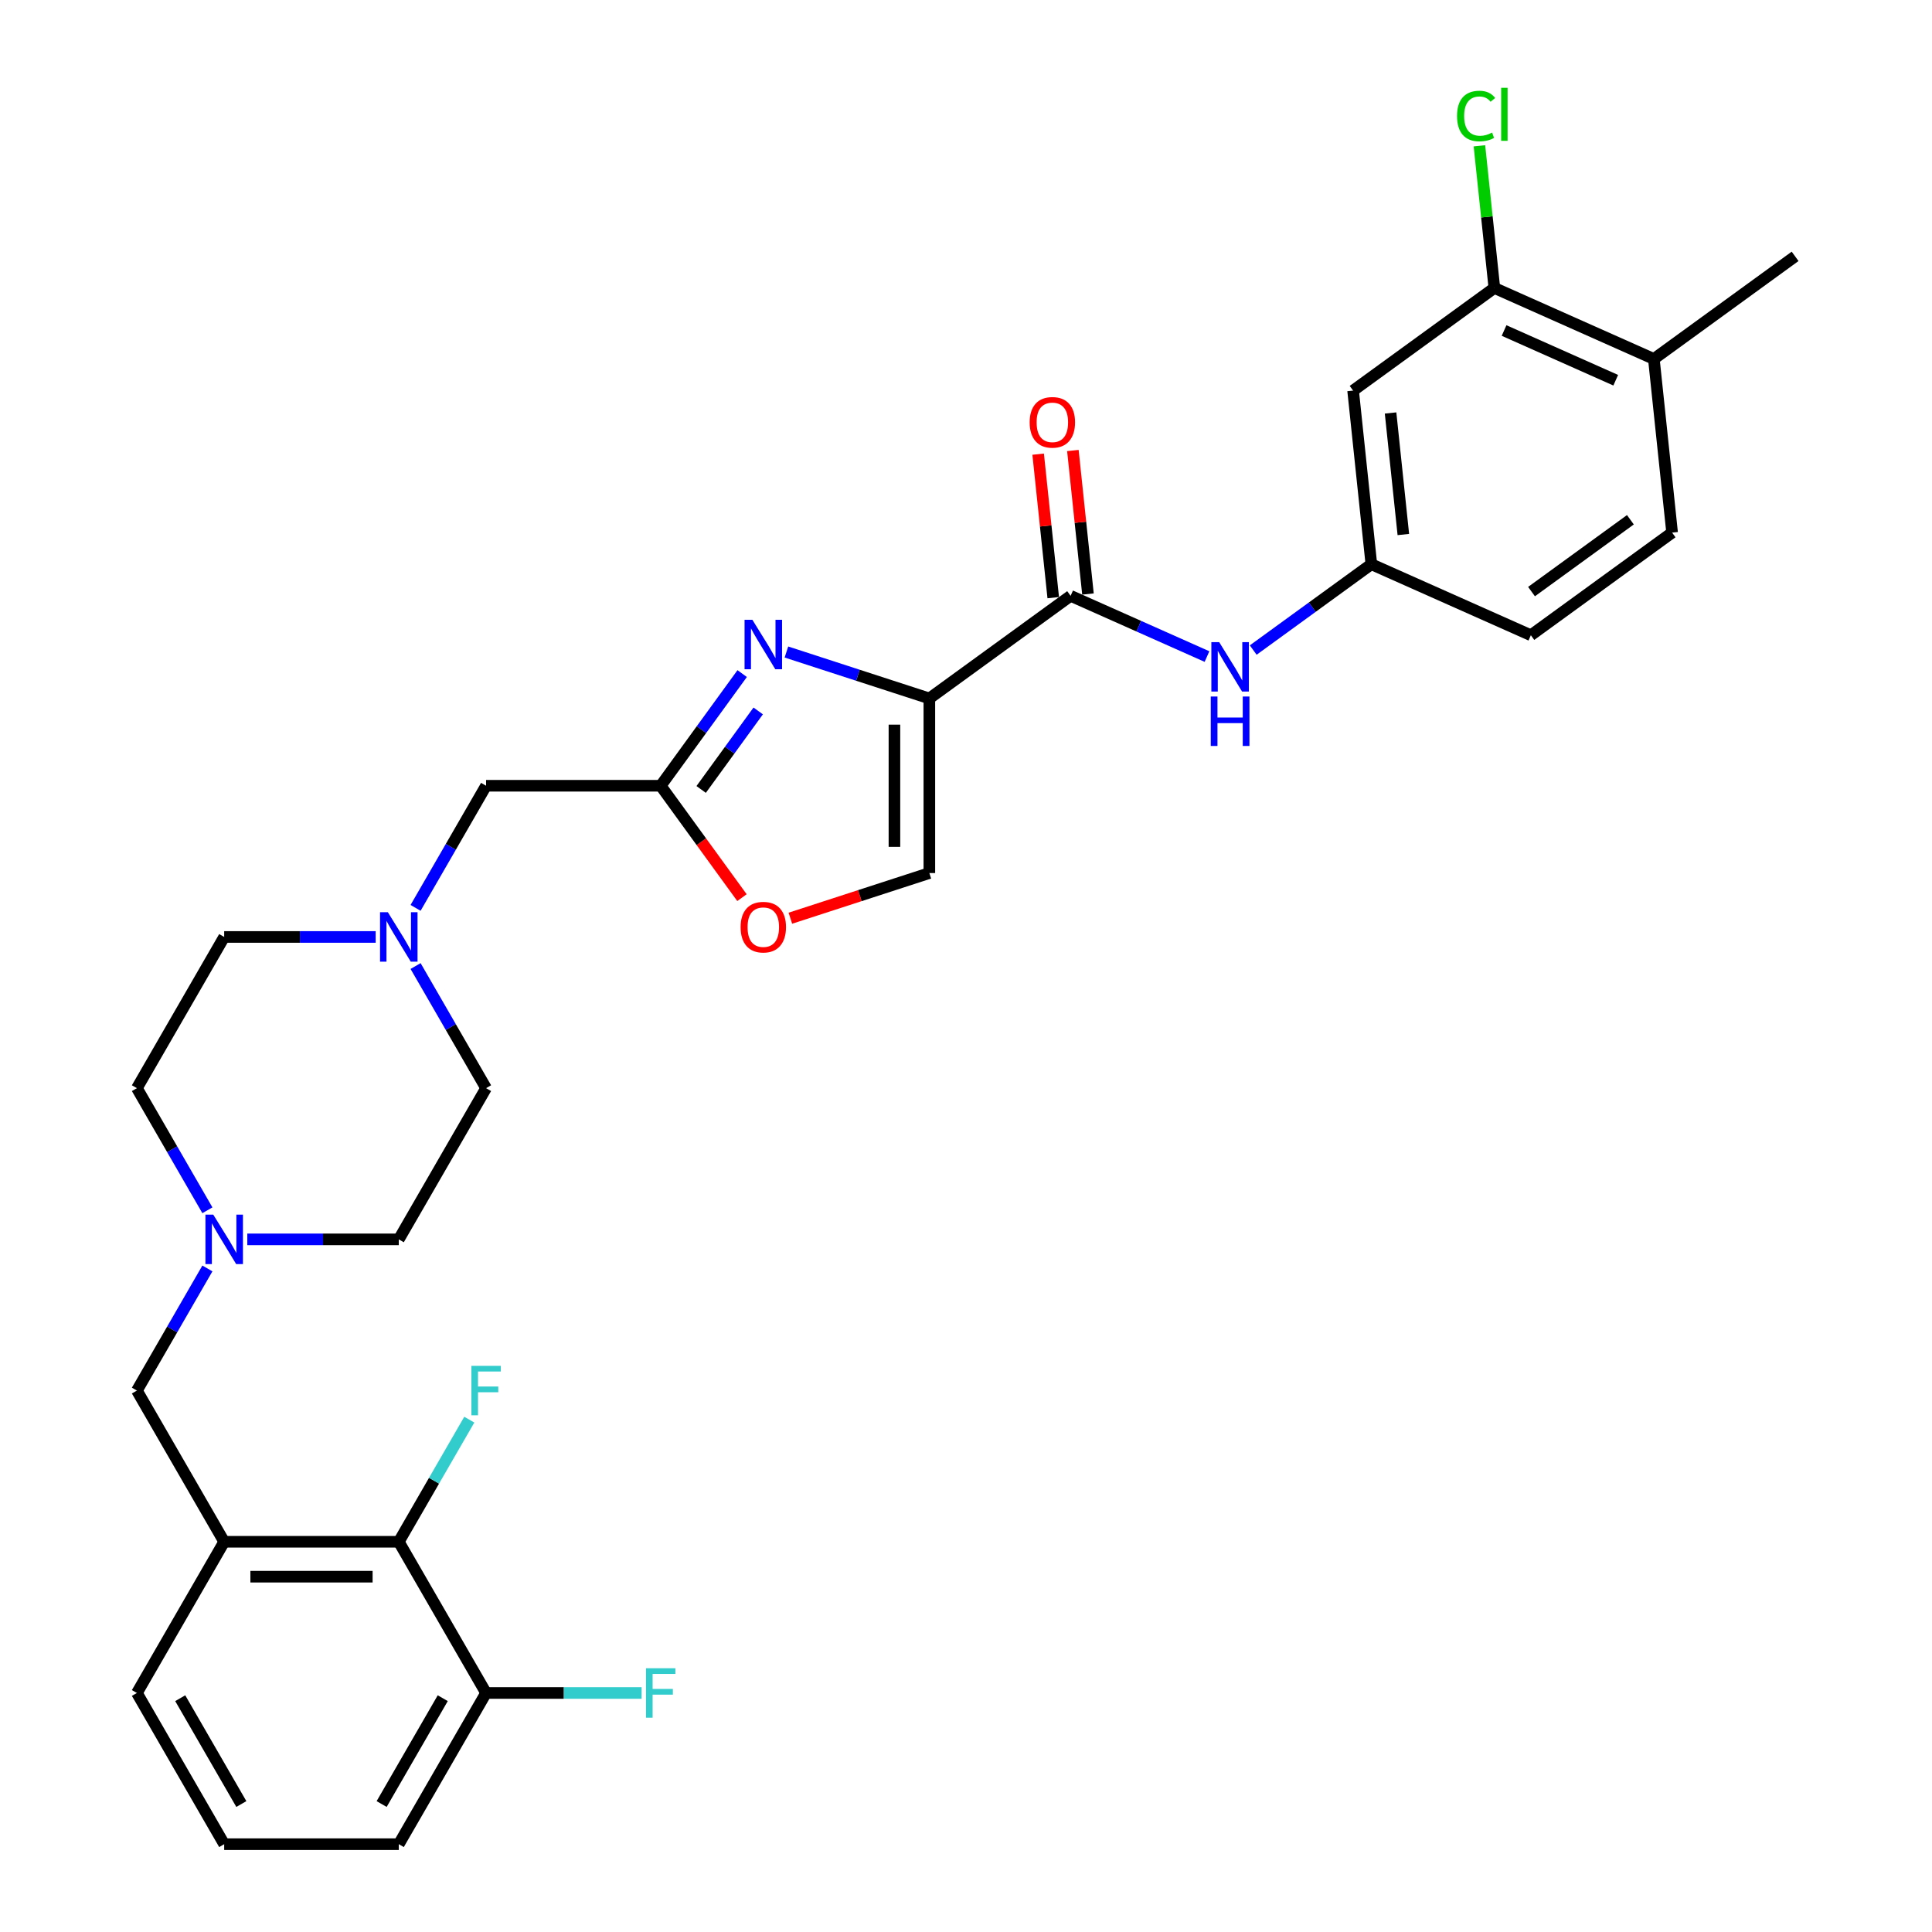 <?xml version='1.0' encoding='iso-8859-1'?>
<svg version='1.1' baseProfile='full'
              xmlns='http://www.w3.org/2000/svg'
                      xmlns:rdkit='http://www.rdkit.org/xml'
                      xmlns:xlink='http://www.w3.org/1999/xlink'
                  xml:space='preserve'
width='1000px' height='1000px' viewBox='0 0 1000 1000'>
<!-- END OF HEADER -->
<rect style='opacity:1.0;fill:#FFFFFF;stroke:none' width='1000' height='1000' x='0' y='0'> </rect>
<path class='bond-0' d='M 251.596,876.283 L 206.411,954.545' style='fill:none;fill-rule:evenodd;stroke:#000000;stroke-width:6px;stroke-linecap:butt;stroke-linejoin:miter;stroke-opacity:1' />
<path class='bond-0' d='M 229.166,878.985 L 197.537,933.769' style='fill:none;fill-rule:evenodd;stroke:#000000;stroke-width:6px;stroke-linecap:butt;stroke-linejoin:miter;stroke-opacity:1' />
<path class='bond-1' d='M 251.596,876.283 L 206.411,798.02' style='fill:none;fill-rule:evenodd;stroke:#000000;stroke-width:6px;stroke-linecap:butt;stroke-linejoin:miter;stroke-opacity:1' />
<path class='bond-2' d='M 251.596,876.283 L 291.847,876.283' style='fill:none;fill-rule:evenodd;stroke:#000000;stroke-width:6px;stroke-linecap:butt;stroke-linejoin:miter;stroke-opacity:1' />
<path class='bond-2' d='M 291.847,876.283 L 332.098,876.283' style='fill:none;fill-rule:evenodd;stroke:#33CCCC;stroke-width:6px;stroke-linecap:butt;stroke-linejoin:miter;stroke-opacity:1' />
<path class='bond-3' d='M 128.006,641.494 L 167.209,641.494' style='fill:none;fill-rule:evenodd;stroke:#0000FF;stroke-width:6px;stroke-linecap:butt;stroke-linejoin:miter;stroke-opacity:1' />
<path class='bond-3' d='M 167.209,641.494 L 206.411,641.494' style='fill:none;fill-rule:evenodd;stroke:#000000;stroke-width:6px;stroke-linecap:butt;stroke-linejoin:miter;stroke-opacity:1' />
<path class='bond-4' d='M 107.349,656.55 L 89.103,688.153' style='fill:none;fill-rule:evenodd;stroke:#0000FF;stroke-width:6px;stroke-linecap:butt;stroke-linejoin:miter;stroke-opacity:1' />
<path class='bond-4' d='M 89.103,688.153 L 70.856,719.757' style='fill:none;fill-rule:evenodd;stroke:#000000;stroke-width:6px;stroke-linecap:butt;stroke-linejoin:miter;stroke-opacity:1' />
<path class='bond-5' d='M 107.349,626.439 L 89.103,594.835' style='fill:none;fill-rule:evenodd;stroke:#0000FF;stroke-width:6px;stroke-linecap:butt;stroke-linejoin:miter;stroke-opacity:1' />
<path class='bond-5' d='M 89.103,594.835 L 70.856,563.231' style='fill:none;fill-rule:evenodd;stroke:#000000;stroke-width:6px;stroke-linecap:butt;stroke-linejoin:miter;stroke-opacity:1' />
<path class='bond-6' d='M 70.856,719.757 L 116.041,798.02' style='fill:none;fill-rule:evenodd;stroke:#000000;stroke-width:6px;stroke-linecap:butt;stroke-linejoin:miter;stroke-opacity:1' />
<path class='bond-7' d='M 206.411,954.545 L 116.041,954.545' style='fill:none;fill-rule:evenodd;stroke:#000000;stroke-width:6px;stroke-linecap:butt;stroke-linejoin:miter;stroke-opacity:1' />
<path class='bond-8' d='M 116.041,954.545 L 70.856,876.283' style='fill:none;fill-rule:evenodd;stroke:#000000;stroke-width:6px;stroke-linecap:butt;stroke-linejoin:miter;stroke-opacity:1' />
<path class='bond-8' d='M 124.916,933.769 L 93.287,878.985' style='fill:none;fill-rule:evenodd;stroke:#000000;stroke-width:6px;stroke-linecap:butt;stroke-linejoin:miter;stroke-opacity:1' />
<path class='bond-9' d='M 773.476,149.048 L 856.033,185.805' style='fill:none;fill-rule:evenodd;stroke:#000000;stroke-width:6px;stroke-linecap:butt;stroke-linejoin:miter;stroke-opacity:1' />
<path class='bond-9' d='M 778.508,171.073 L 836.298,196.803' style='fill:none;fill-rule:evenodd;stroke:#000000;stroke-width:6px;stroke-linecap:butt;stroke-linejoin:miter;stroke-opacity:1' />
<path class='bond-10' d='M 773.476,149.048 L 700.365,202.166' style='fill:none;fill-rule:evenodd;stroke:#000000;stroke-width:6px;stroke-linecap:butt;stroke-linejoin:miter;stroke-opacity:1' />
<path class='bond-11' d='M 773.476,149.048 L 769.609,112.262' style='fill:none;fill-rule:evenodd;stroke:#000000;stroke-width:6px;stroke-linecap:butt;stroke-linejoin:miter;stroke-opacity:1' />
<path class='bond-11' d='M 769.609,112.262 L 765.743,75.475' style='fill:none;fill-rule:evenodd;stroke:#00CC00;stroke-width:6px;stroke-linecap:butt;stroke-linejoin:miter;stroke-opacity:1' />
<path class='bond-12' d='M 554.143,308.402 L 589.439,324.117' style='fill:none;fill-rule:evenodd;stroke:#000000;stroke-width:6px;stroke-linecap:butt;stroke-linejoin:miter;stroke-opacity:1' />
<path class='bond-12' d='M 589.439,324.117 L 624.735,339.832' style='fill:none;fill-rule:evenodd;stroke:#0000FF;stroke-width:6px;stroke-linecap:butt;stroke-linejoin:miter;stroke-opacity:1' />
<path class='bond-13' d='M 563.13,307.458 L 559.227,270.319' style='fill:none;fill-rule:evenodd;stroke:#000000;stroke-width:6px;stroke-linecap:butt;stroke-linejoin:miter;stroke-opacity:1' />
<path class='bond-13' d='M 559.227,270.319 L 555.323,233.181' style='fill:none;fill-rule:evenodd;stroke:#FF0000;stroke-width:6px;stroke-linecap:butt;stroke-linejoin:miter;stroke-opacity:1' />
<path class='bond-13' d='M 545.155,309.347 L 541.252,272.208' style='fill:none;fill-rule:evenodd;stroke:#000000;stroke-width:6px;stroke-linecap:butt;stroke-linejoin:miter;stroke-opacity:1' />
<path class='bond-13' d='M 541.252,272.208 L 537.348,235.07' style='fill:none;fill-rule:evenodd;stroke:#FF0000;stroke-width:6px;stroke-linecap:butt;stroke-linejoin:miter;stroke-opacity:1' />
<path class='bond-14' d='M 554.143,308.402 L 481.032,361.521' style='fill:none;fill-rule:evenodd;stroke:#000000;stroke-width:6px;stroke-linecap:butt;stroke-linejoin:miter;stroke-opacity:1' />
<path class='bond-15' d='M 648.665,336.466 L 679.238,314.254' style='fill:none;fill-rule:evenodd;stroke:#0000FF;stroke-width:6px;stroke-linecap:butt;stroke-linejoin:miter;stroke-opacity:1' />
<path class='bond-15' d='M 679.238,314.254 L 709.811,292.041' style='fill:none;fill-rule:evenodd;stroke:#000000;stroke-width:6px;stroke-linecap:butt;stroke-linejoin:miter;stroke-opacity:1' />
<path class='bond-16' d='M 856.033,185.805 L 865.479,275.68' style='fill:none;fill-rule:evenodd;stroke:#000000;stroke-width:6px;stroke-linecap:butt;stroke-linejoin:miter;stroke-opacity:1' />
<path class='bond-17' d='M 856.033,185.805 L 929.144,132.686' style='fill:none;fill-rule:evenodd;stroke:#000000;stroke-width:6px;stroke-linecap:butt;stroke-linejoin:miter;stroke-opacity:1' />
<path class='bond-18' d='M 215.104,500.024 L 233.35,531.628' style='fill:none;fill-rule:evenodd;stroke:#0000FF;stroke-width:6px;stroke-linecap:butt;stroke-linejoin:miter;stroke-opacity:1' />
<path class='bond-18' d='M 233.35,531.628 L 251.596,563.231' style='fill:none;fill-rule:evenodd;stroke:#000000;stroke-width:6px;stroke-linecap:butt;stroke-linejoin:miter;stroke-opacity:1' />
<path class='bond-19' d='M 215.104,469.913 L 233.35,438.309' style='fill:none;fill-rule:evenodd;stroke:#0000FF;stroke-width:6px;stroke-linecap:butt;stroke-linejoin:miter;stroke-opacity:1' />
<path class='bond-19' d='M 233.35,438.309 L 251.596,406.706' style='fill:none;fill-rule:evenodd;stroke:#000000;stroke-width:6px;stroke-linecap:butt;stroke-linejoin:miter;stroke-opacity:1' />
<path class='bond-20' d='M 194.446,484.969 L 155.244,484.969' style='fill:none;fill-rule:evenodd;stroke:#0000FF;stroke-width:6px;stroke-linecap:butt;stroke-linejoin:miter;stroke-opacity:1' />
<path class='bond-20' d='M 155.244,484.969 L 116.041,484.969' style='fill:none;fill-rule:evenodd;stroke:#000000;stroke-width:6px;stroke-linecap:butt;stroke-linejoin:miter;stroke-opacity:1' />
<path class='bond-21' d='M 116.041,484.969 L 70.856,563.231' style='fill:none;fill-rule:evenodd;stroke:#000000;stroke-width:6px;stroke-linecap:butt;stroke-linejoin:miter;stroke-opacity:1' />
<path class='bond-22' d='M 409.092,475.265 L 445.062,463.578' style='fill:none;fill-rule:evenodd;stroke:#FF0000;stroke-width:6px;stroke-linecap:butt;stroke-linejoin:miter;stroke-opacity:1' />
<path class='bond-22' d='M 445.062,463.578 L 481.032,451.891' style='fill:none;fill-rule:evenodd;stroke:#000000;stroke-width:6px;stroke-linecap:butt;stroke-linejoin:miter;stroke-opacity:1' />
<path class='bond-23' d='M 384.041,464.616 L 363.004,435.661' style='fill:none;fill-rule:evenodd;stroke:#FF0000;stroke-width:6px;stroke-linecap:butt;stroke-linejoin:miter;stroke-opacity:1' />
<path class='bond-23' d='M 363.004,435.661 L 341.967,406.706' style='fill:none;fill-rule:evenodd;stroke:#000000;stroke-width:6px;stroke-linecap:butt;stroke-linejoin:miter;stroke-opacity:1' />
<path class='bond-24' d='M 481.032,451.891 L 481.032,361.521' style='fill:none;fill-rule:evenodd;stroke:#000000;stroke-width:6px;stroke-linecap:butt;stroke-linejoin:miter;stroke-opacity:1' />
<path class='bond-24' d='M 462.958,438.335 L 462.958,375.076' style='fill:none;fill-rule:evenodd;stroke:#000000;stroke-width:6px;stroke-linecap:butt;stroke-linejoin:miter;stroke-opacity:1' />
<path class='bond-25' d='M 481.032,361.521 L 444.041,349.502' style='fill:none;fill-rule:evenodd;stroke:#000000;stroke-width:6px;stroke-linecap:butt;stroke-linejoin:miter;stroke-opacity:1' />
<path class='bond-25' d='M 444.041,349.502 L 407.05,337.482' style='fill:none;fill-rule:evenodd;stroke:#0000FF;stroke-width:6px;stroke-linecap:butt;stroke-linejoin:miter;stroke-opacity:1' />
<path class='bond-26' d='M 384.146,348.65 L 363.056,377.678' style='fill:none;fill-rule:evenodd;stroke:#0000FF;stroke-width:6px;stroke-linecap:butt;stroke-linejoin:miter;stroke-opacity:1' />
<path class='bond-26' d='M 363.056,377.678 L 341.967,406.706' style='fill:none;fill-rule:evenodd;stroke:#000000;stroke-width:6px;stroke-linecap:butt;stroke-linejoin:miter;stroke-opacity:1' />
<path class='bond-26' d='M 392.441,367.982 L 377.679,388.302' style='fill:none;fill-rule:evenodd;stroke:#0000FF;stroke-width:6px;stroke-linecap:butt;stroke-linejoin:miter;stroke-opacity:1' />
<path class='bond-26' d='M 377.679,388.302 L 362.916,408.621' style='fill:none;fill-rule:evenodd;stroke:#000000;stroke-width:6px;stroke-linecap:butt;stroke-linejoin:miter;stroke-opacity:1' />
<path class='bond-27' d='M 341.967,406.706 L 251.596,406.706' style='fill:none;fill-rule:evenodd;stroke:#000000;stroke-width:6px;stroke-linecap:butt;stroke-linejoin:miter;stroke-opacity:1' />
<path class='bond-28' d='M 251.596,563.231 L 206.411,641.494' style='fill:none;fill-rule:evenodd;stroke:#000000;stroke-width:6px;stroke-linecap:butt;stroke-linejoin:miter;stroke-opacity:1' />
<path class='bond-29' d='M 865.479,275.68 L 792.368,328.798' style='fill:none;fill-rule:evenodd;stroke:#000000;stroke-width:6px;stroke-linecap:butt;stroke-linejoin:miter;stroke-opacity:1' />
<path class='bond-29' d='M 843.889,269.025 L 792.711,306.208' style='fill:none;fill-rule:evenodd;stroke:#000000;stroke-width:6px;stroke-linecap:butt;stroke-linejoin:miter;stroke-opacity:1' />
<path class='bond-30' d='M 792.368,328.798 L 709.811,292.041' style='fill:none;fill-rule:evenodd;stroke:#000000;stroke-width:6px;stroke-linecap:butt;stroke-linejoin:miter;stroke-opacity:1' />
<path class='bond-31' d='M 709.811,292.041 L 700.365,202.166' style='fill:none;fill-rule:evenodd;stroke:#000000;stroke-width:6px;stroke-linecap:butt;stroke-linejoin:miter;stroke-opacity:1' />
<path class='bond-31' d='M 726.369,276.671 L 719.757,213.758' style='fill:none;fill-rule:evenodd;stroke:#000000;stroke-width:6px;stroke-linecap:butt;stroke-linejoin:miter;stroke-opacity:1' />
<path class='bond-32' d='M 70.856,876.283 L 116.041,798.02' style='fill:none;fill-rule:evenodd;stroke:#000000;stroke-width:6px;stroke-linecap:butt;stroke-linejoin:miter;stroke-opacity:1' />
<path class='bond-33' d='M 116.041,798.02 L 206.411,798.02' style='fill:none;fill-rule:evenodd;stroke:#000000;stroke-width:6px;stroke-linecap:butt;stroke-linejoin:miter;stroke-opacity:1' />
<path class='bond-33' d='M 129.597,816.094 L 192.856,816.094' style='fill:none;fill-rule:evenodd;stroke:#000000;stroke-width:6px;stroke-linecap:butt;stroke-linejoin:miter;stroke-opacity:1' />
<path class='bond-34' d='M 206.411,798.02 L 224.658,766.416' style='fill:none;fill-rule:evenodd;stroke:#000000;stroke-width:6px;stroke-linecap:butt;stroke-linejoin:miter;stroke-opacity:1' />
<path class='bond-34' d='M 224.658,766.416 L 242.904,734.813' style='fill:none;fill-rule:evenodd;stroke:#33CCCC;stroke-width:6px;stroke-linecap:butt;stroke-linejoin:miter;stroke-opacity:1' />
<path  class='atom-1' d='M 110.384 628.698
L 118.77 642.253
Q 119.602 643.591, 120.939 646.013
Q 122.277 648.435, 122.349 648.579
L 122.349 628.698
L 125.747 628.698
L 125.747 654.291
L 122.241 654.291
L 113.24 639.47
Q 112.191 637.735, 111.071 635.747
Q 109.986 633.759, 109.661 633.144
L 109.661 654.291
L 106.335 654.291
L 106.335 628.698
L 110.384 628.698
' fill='#0000FF'/>
<path  class='atom-7' d='M 631.043 332.363
L 639.429 345.918
Q 640.261 347.256, 641.598 349.678
Q 642.936 352.1, 643.008 352.244
L 643.008 332.363
L 646.406 332.363
L 646.406 357.956
L 642.899 357.956
L 633.899 343.135
Q 632.85 341.4, 631.73 339.412
Q 630.645 337.424, 630.32 336.809
L 630.32 357.956
L 626.994 357.956
L 626.994 332.363
L 631.043 332.363
' fill='#0000FF'/>
<path  class='atom-7' d='M 626.687 360.515
L 630.157 360.515
L 630.157 371.396
L 643.243 371.396
L 643.243 360.515
L 646.713 360.515
L 646.713 386.108
L 643.243 386.108
L 643.243 374.287
L 630.157 374.287
L 630.157 386.108
L 626.687 386.108
L 626.687 360.515
' fill='#0000FF'/>
<path  class='atom-8' d='M 532.948 218.6
Q 532.948 212.455, 535.985 209.02
Q 539.021 205.586, 544.697 205.586
Q 550.372 205.586, 553.408 209.02
Q 556.445 212.455, 556.445 218.6
Q 556.445 224.817, 553.372 228.36
Q 550.299 231.866, 544.697 231.866
Q 539.057 231.866, 535.985 228.36
Q 532.948 224.853, 532.948 218.6
M 544.697 228.974
Q 548.601 228.974, 550.697 226.372
Q 552.83 223.733, 552.83 218.6
Q 552.83 213.575, 550.697 211.045
Q 548.601 208.478, 544.697 208.478
Q 540.793 208.478, 538.66 211.009
Q 536.563 213.539, 536.563 218.6
Q 536.563 223.769, 538.66 226.372
Q 540.793 228.974, 544.697 228.974
' fill='#FF0000'/>
<path  class='atom-10' d='M 200.754 472.172
L 209.141 485.728
Q 209.972 487.065, 211.309 489.487
Q 212.647 491.909, 212.719 492.054
L 212.719 472.172
L 216.117 472.172
L 216.117 497.765
L 212.611 497.765
L 203.61 482.944
Q 202.562 481.209, 201.441 479.221
Q 200.357 477.233, 200.031 476.618
L 200.031 497.765
L 196.706 497.765
L 196.706 472.172
L 200.754 472.172
' fill='#0000FF'/>
<path  class='atom-12' d='M 383.337 479.889
Q 383.337 473.744, 386.373 470.31
Q 389.409 466.876, 395.085 466.876
Q 400.76 466.876, 403.796 470.31
Q 406.833 473.744, 406.833 479.889
Q 406.833 486.106, 403.76 489.649
Q 400.688 493.155, 395.085 493.155
Q 389.446 493.155, 386.373 489.649
Q 383.337 486.143, 383.337 479.889
M 395.085 490.263
Q 398.989 490.263, 401.085 487.661
Q 403.218 485.022, 403.218 479.889
Q 403.218 474.864, 401.085 472.334
Q 398.989 469.768, 395.085 469.768
Q 391.181 469.768, 389.048 472.298
Q 386.951 474.828, 386.951 479.889
Q 386.951 485.058, 389.048 487.661
Q 391.181 490.263, 395.085 490.263
' fill='#FF0000'/>
<path  class='atom-15' d='M 389.428 320.798
L 397.814 334.354
Q 398.645 335.691, 399.983 338.113
Q 401.32 340.535, 401.393 340.68
L 401.393 320.798
L 404.79 320.798
L 404.79 346.391
L 401.284 346.391
L 392.283 331.57
Q 391.235 329.835, 390.114 327.847
Q 389.03 325.859, 388.705 325.245
L 388.705 346.391
L 385.379 346.391
L 385.379 320.798
L 389.428 320.798
' fill='#0000FF'/>
<path  class='atom-26' d='M 754.161 60.058
Q 754.161 53.696, 757.125 50.371
Q 760.125 47.009, 765.801 47.009
Q 771.078 47.009, 773.898 50.732
L 771.512 52.684
Q 769.452 49.973, 765.801 49.973
Q 761.933 49.973, 759.872 52.576
Q 757.848 55.142, 757.848 60.058
Q 757.848 65.119, 759.945 67.722
Q 762.077 70.324, 766.198 70.324
Q 769.018 70.324, 772.307 68.625
L 773.319 71.337
Q 771.982 72.204, 769.958 72.71
Q 767.933 73.216, 765.692 73.216
Q 760.125 73.216, 757.125 69.818
Q 754.161 66.42, 754.161 60.058
' fill='#00CC00'/>
<path  class='atom-26' d='M 777.007 45.455
L 780.332 45.455
L 780.332 72.891
L 777.007 72.891
L 777.007 45.455
' fill='#00CC00'/>
<path  class='atom-30' d='M 243.987 706.961
L 259.206 706.961
L 259.206 709.889
L 247.421 709.889
L 247.421 717.66
L 257.904 717.66
L 257.904 720.625
L 247.421 720.625
L 247.421 732.553
L 243.987 732.553
L 243.987 706.961
' fill='#33CCCC'/>
<path  class='atom-31' d='M 334.357 863.486
L 349.576 863.486
L 349.576 866.414
L 337.791 866.414
L 337.791 874.186
L 348.274 874.186
L 348.274 877.15
L 337.791 877.15
L 337.791 889.079
L 334.357 889.079
L 334.357 863.486
' fill='#33CCCC'/>
</svg>
